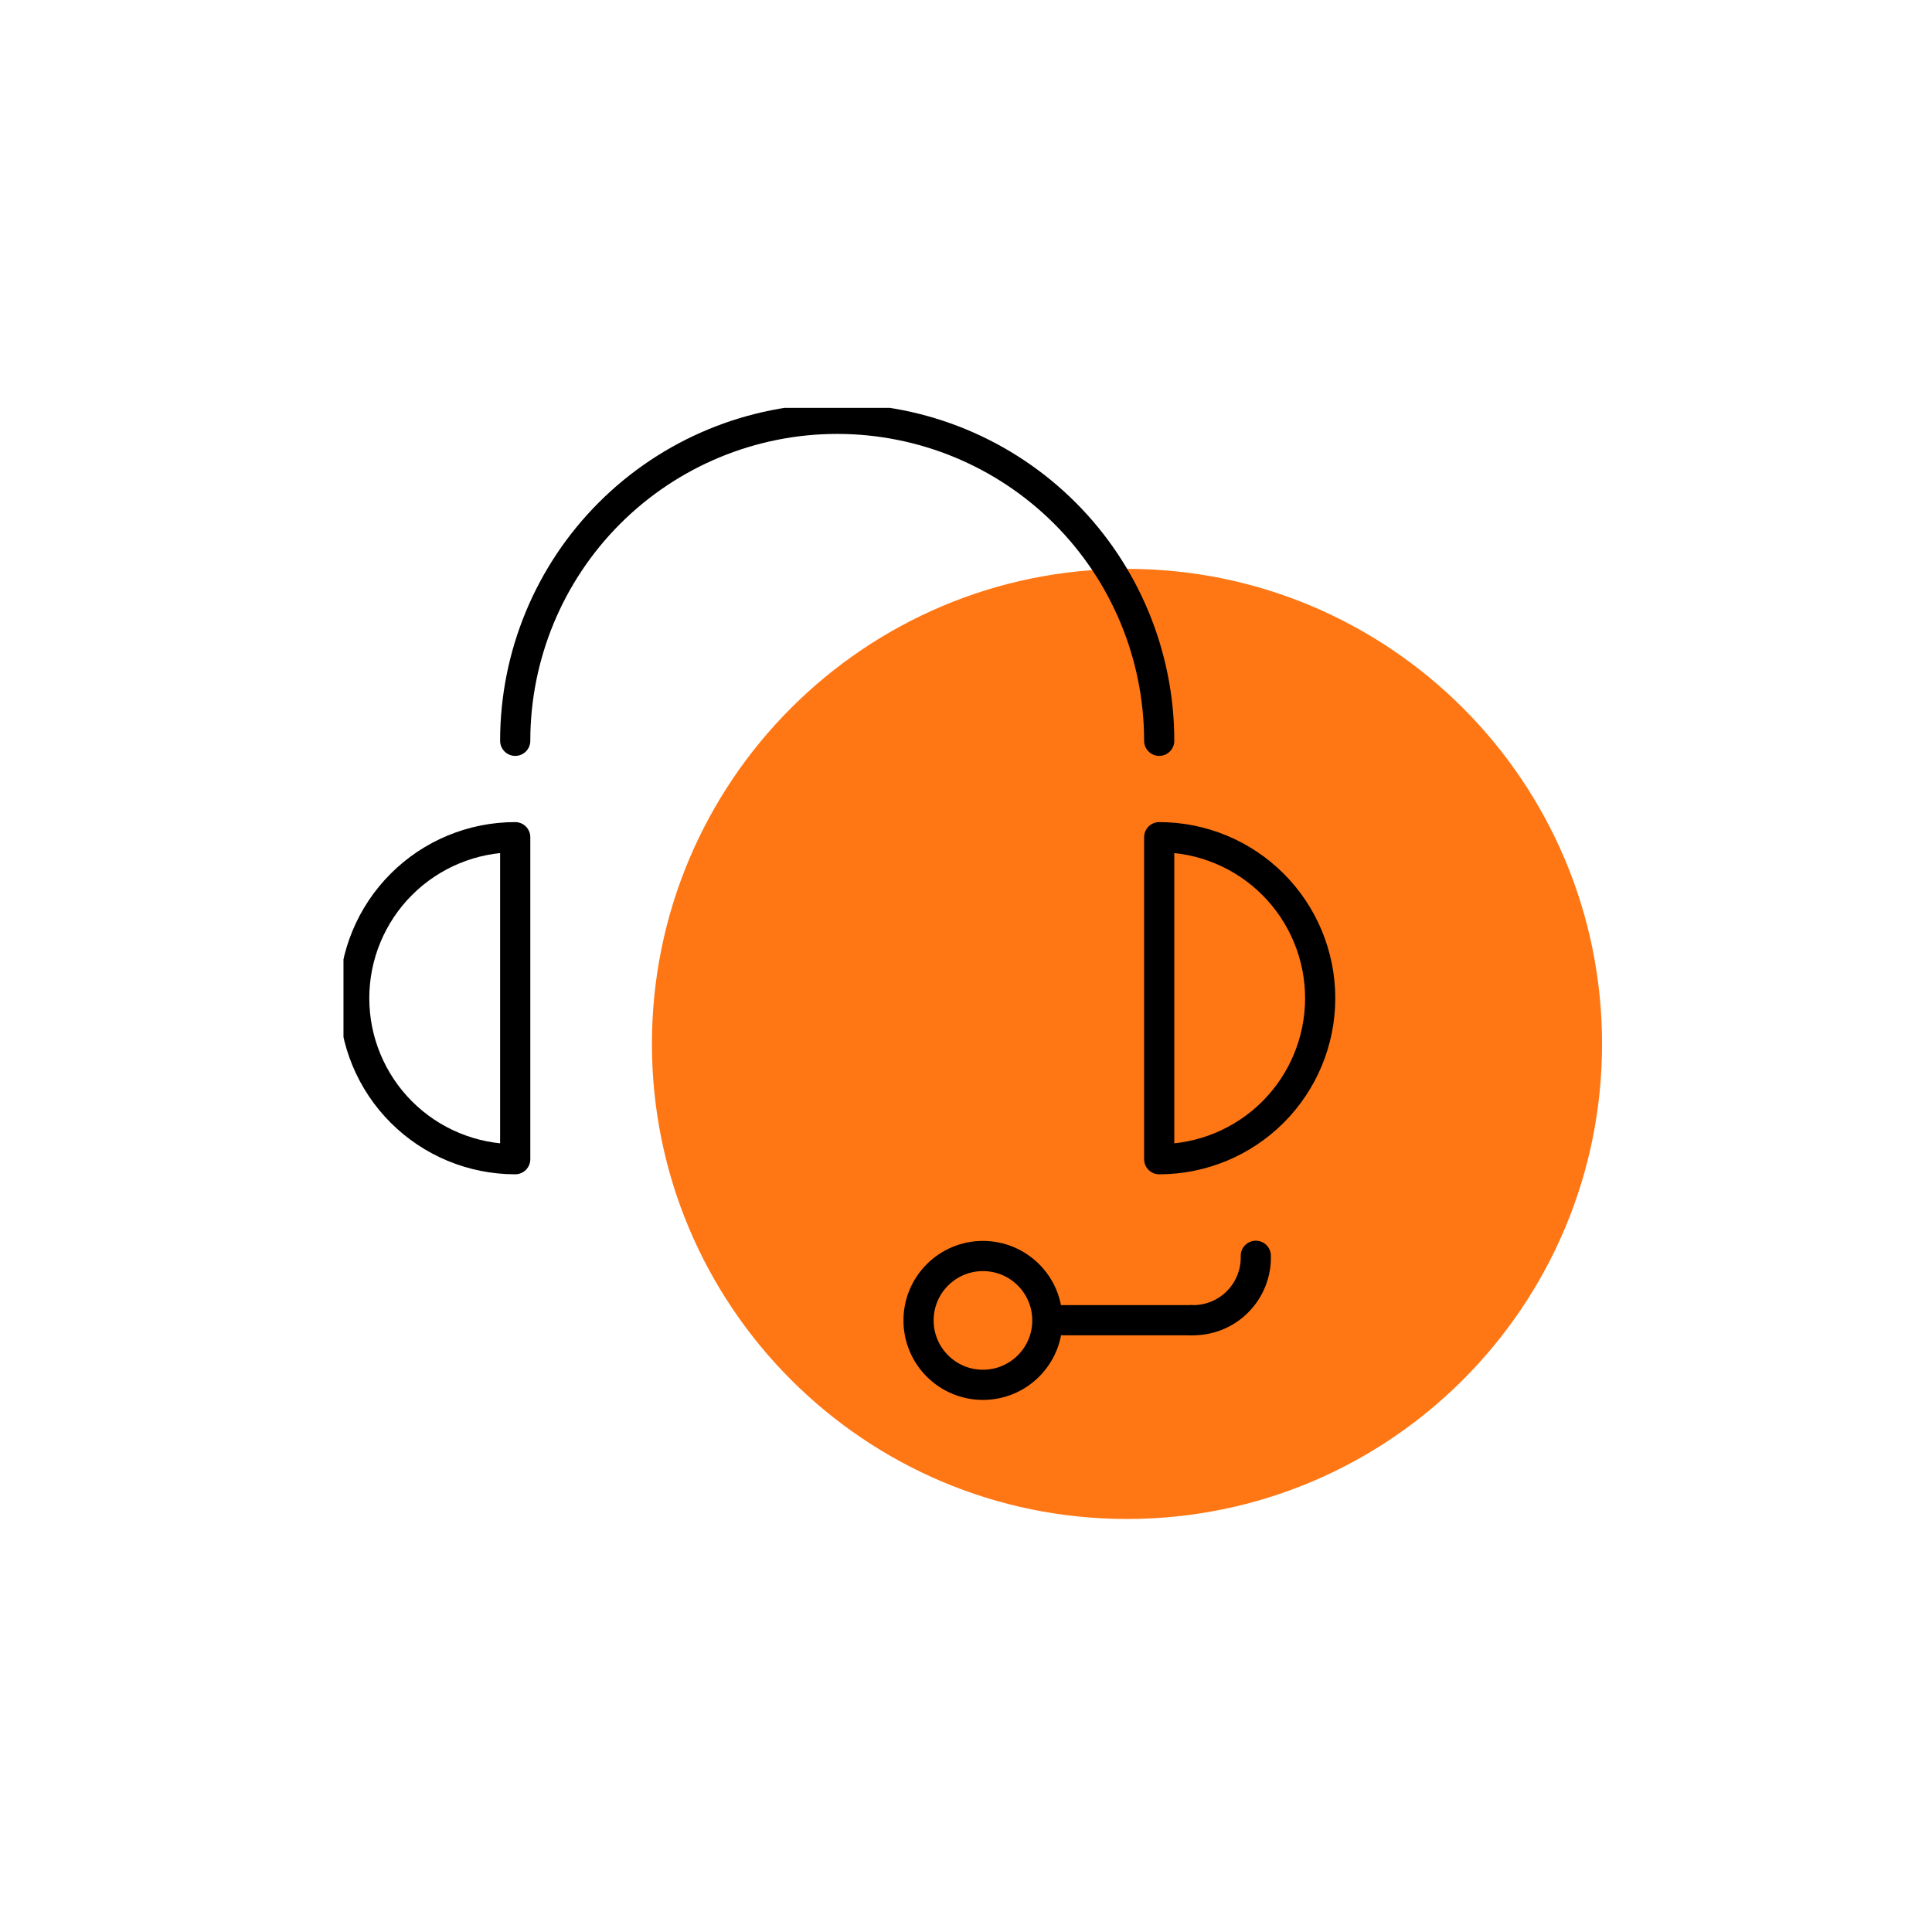<svg width="64" height="64" viewBox="0 0 64 64" fill="none" xmlns="http://www.w3.org/2000/svg">
<g clip-path="url(#clip0_2118_8897)">
<path d="M37.333 50.318C46.025 50.318 53.07 43.273 53.07 34.581C53.07 25.89 46.025 18.844 37.333 18.844C28.642 18.844 21.596 25.89 21.596 34.581C21.596 43.273 28.642 50.318 37.333 50.318Z" fill="#FF7714"/>
<path d="M17.067 38.4C15.652 38.4 14.295 37.838 13.295 36.838C12.295 35.838 11.733 34.481 11.733 33.067C11.733 31.652 12.295 30.296 13.295 29.295C14.295 28.295 15.652 27.733 17.067 27.733V38.4Z" stroke="black" stroke-linecap="round" stroke-linejoin="round"/>
<path d="M38.4 27.733C39.814 27.733 41.171 28.295 42.171 29.295C43.171 30.296 43.733 31.652 43.733 33.067C43.733 34.481 43.171 35.838 42.171 36.838C41.171 37.838 39.814 38.4 38.4 38.4V27.733Z" stroke="black" stroke-linecap="round" stroke-linejoin="round"/>
<path d="M41.6 41.6C41.608 41.882 41.558 42.163 41.453 42.426C41.349 42.688 41.192 42.926 40.992 43.126C40.793 43.326 40.554 43.483 40.292 43.587C40.03 43.691 39.749 43.741 39.467 43.733" stroke="black" stroke-linecap="round" stroke-linejoin="round"/>
<path d="M35.2 43.733H39.467" stroke="black" stroke-linecap="round" stroke-linejoin="round"/>
<path d="M32.562 45.874C33.74 45.874 34.695 44.919 34.695 43.74C34.695 42.562 33.74 41.607 32.562 41.607C31.384 41.607 30.428 42.562 30.428 43.74C30.428 44.919 31.384 45.874 32.562 45.874Z" stroke="black" stroke-linecap="round" stroke-linejoin="round"/>
<path d="M17.067 24.54C17.067 21.712 18.191 18.998 20.191 16.998C22.191 14.998 24.904 13.874 27.733 13.874C30.562 13.874 33.275 14.998 35.276 16.998C37.276 18.998 38.4 21.712 38.4 24.54" stroke="black" stroke-linecap="round" stroke-linejoin="round"/>
</g>
<defs>
<clipPath id="clip0_2118_8897">
<rect width="41.692" height="36.807" fill="white" transform="translate(11.378 13.511)"/>
</clipPath>
</defs>
</svg>

